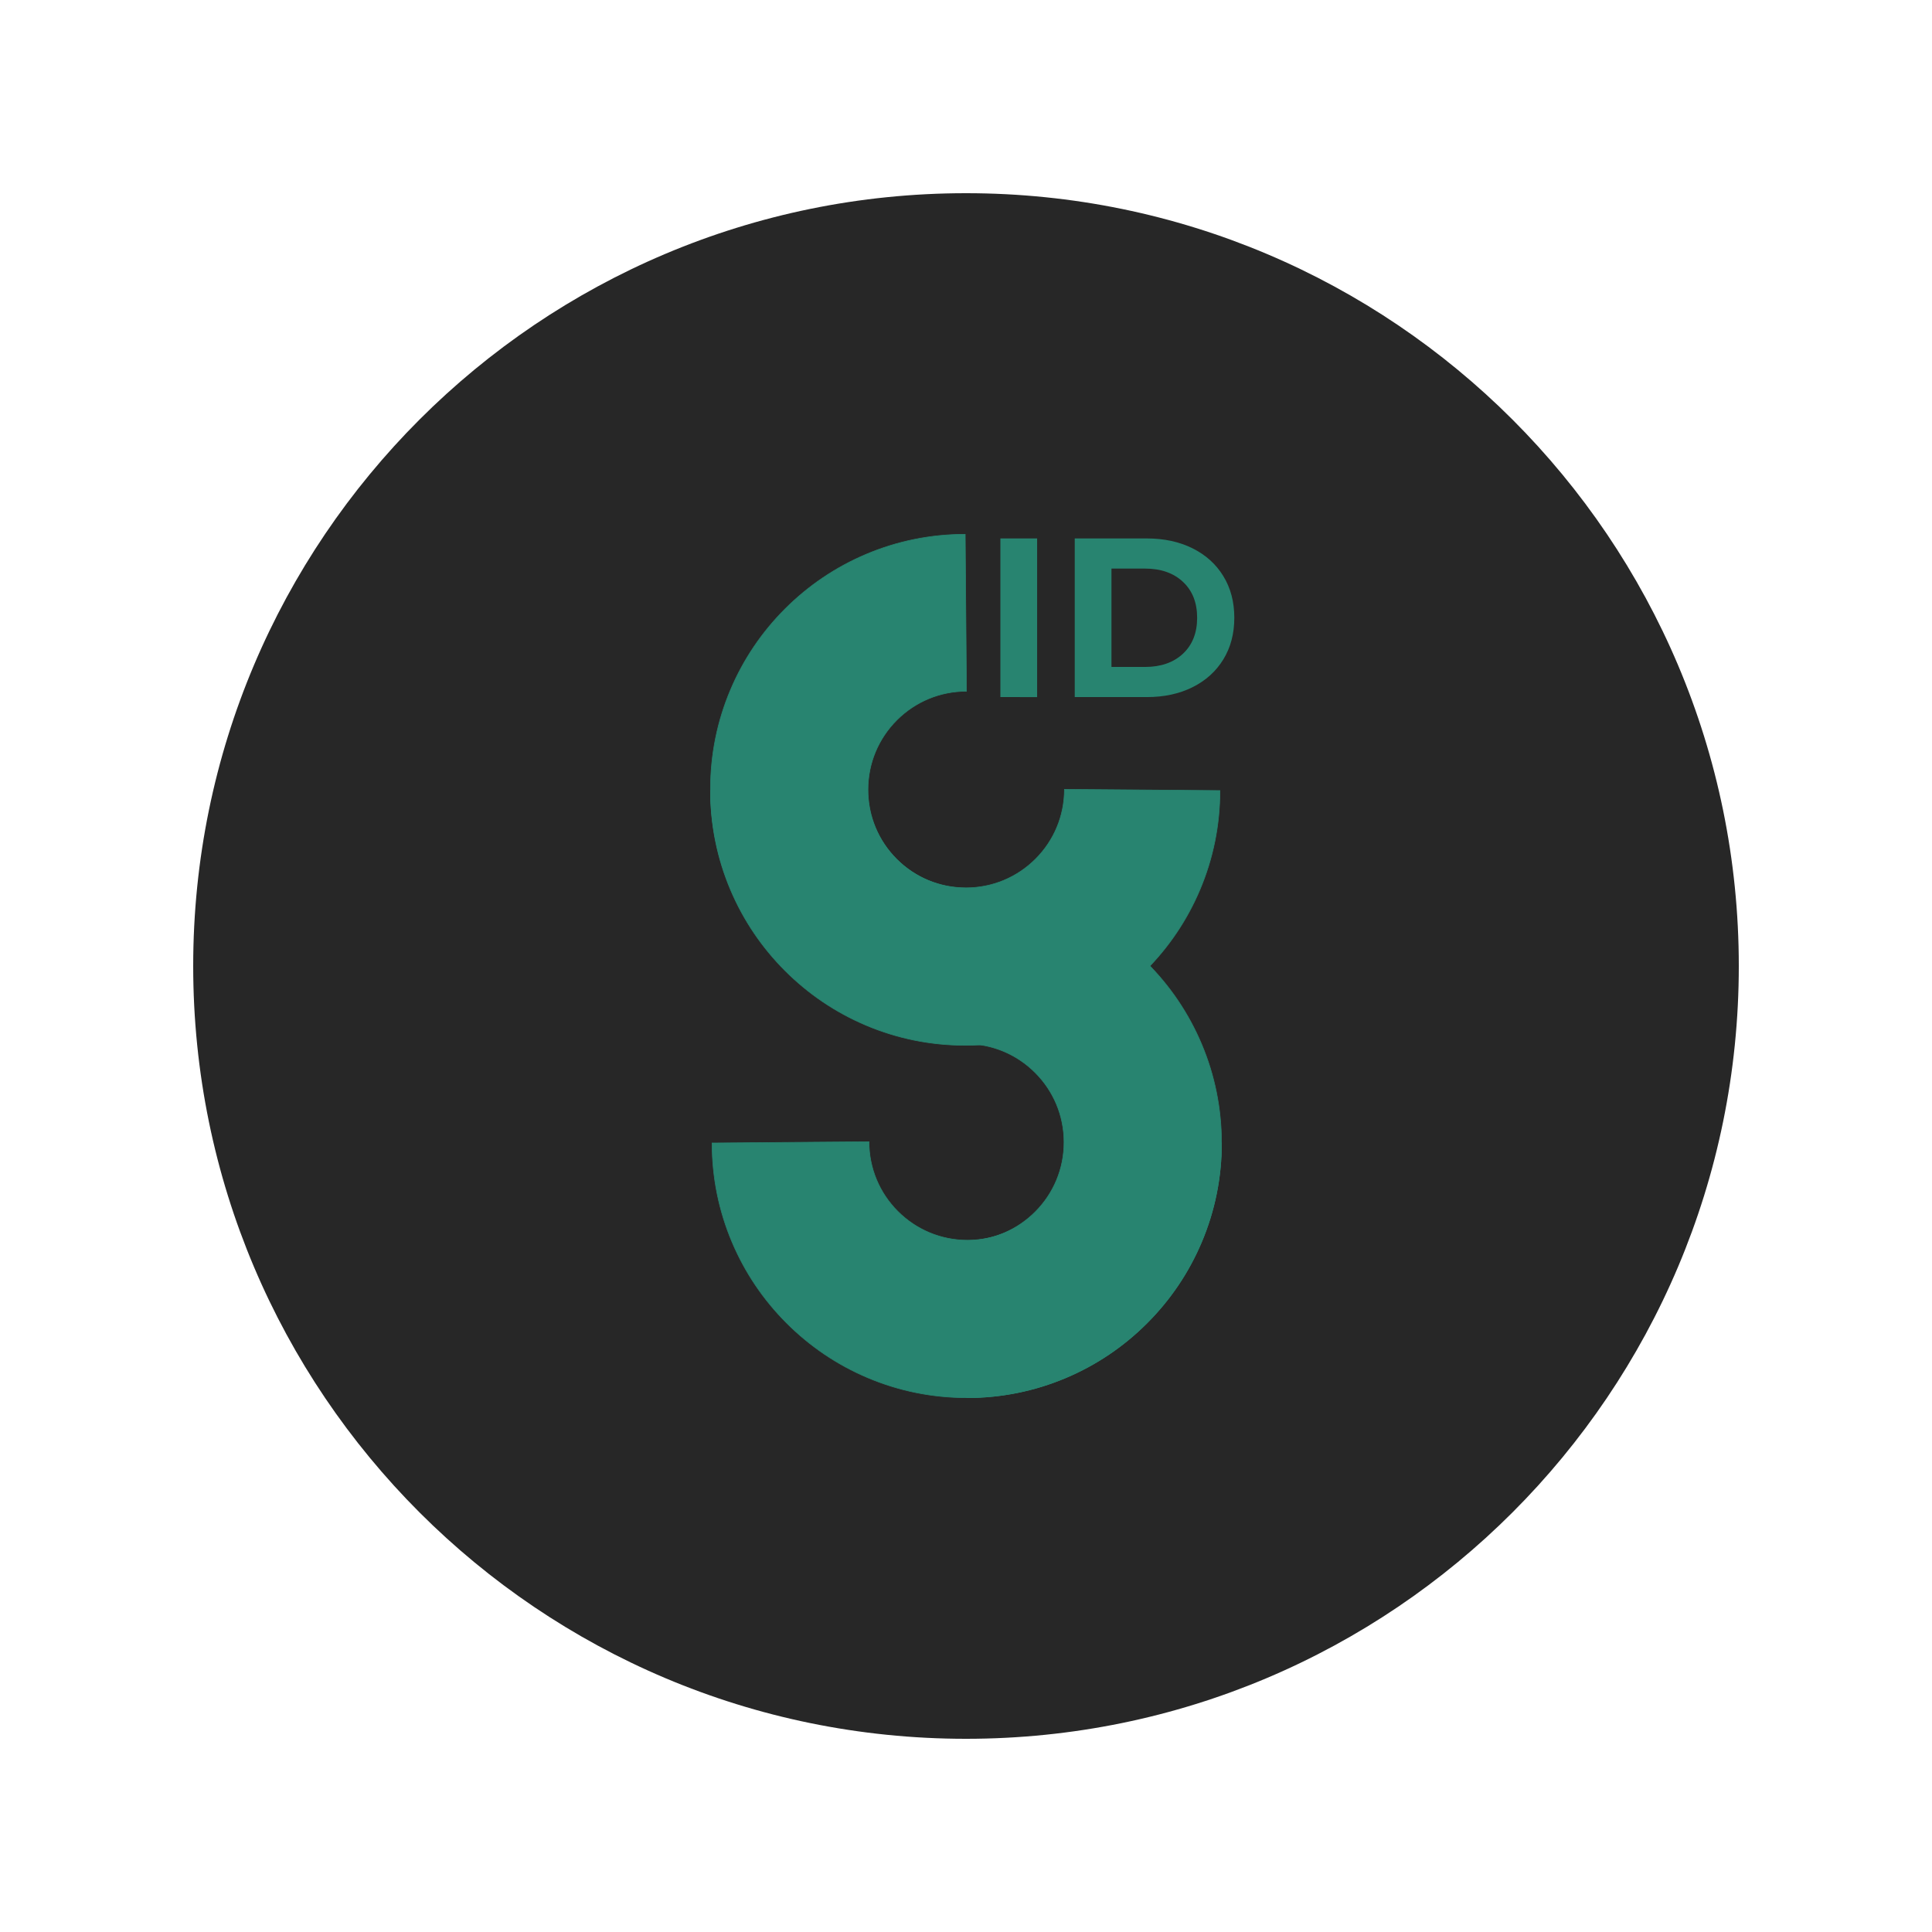 <?xml version="1.0" encoding="UTF-8"?>
<svg data-bbox="-316.8 -316.8 2073.6 2073.6" height="1920" viewBox="0 0 1440 1440" width="1920" xmlns="http://www.w3.org/2000/svg" data-type="color">
    <g>
        <defs>
            <clipPath id="bc66d28e-c457-4843-b097-69d0df250edb">
                <path d="M144 144h1152v1152H144Zm0 0"/>
            </clipPath>
            <clipPath id="ca6c8f24-6f23-4c67-b07d-07f247a1f3e5">
                <path d="M720 144c-318.117 0-576 257.883-576 576s257.883 576 576 576 576-257.883 576-576-257.883-576-576-576m0 0"/>
            </clipPath>
            <clipPath id="0eea7acc-7e07-4c2e-ba84-a17757f70ca6">
                <path d="M0 0h1152v1152H0Zm0 0"/>
            </clipPath>
            <clipPath id="f9c278f3-3f8d-4f7e-bc17-6bf400a96a44">
                <path d="M576 0C257.883 0 0 257.883 0 576s257.883 576 576 576 576-257.883 576-576S894.117 0 576 0m0 0"/>
            </clipPath>
            <clipPath id="3a4fbf7a-870e-42f7-9002-9aab57d92ad4">
                <path d="M1152 0v1152H0V0z"/>
            </clipPath>
            <clipPath id="3ae40e05-4427-4a39-8431-0a295120fffc">
                <path d="M.332 191.082h380.266v191.254H.332Zm0 0"/>
            </clipPath>
            <clipPath id="f721809b-9c1e-417f-94ab-3eff8f23966b">
                <path d="M.566 192.262c0 104.843 84.997 189.84 189.84 189.84 104.848 0 189.852-84.997 189.852-189.848l-115.887-.941c0 40.554-32.871 73.421-73.426 73.421-40.55 0-73.422-32.867-73.422-73.421Zm0 0"/>
            </clipPath>
            <clipPath id="240b139d-a4ae-4074-b20e-d45e31fb5779">
                <path d="M.441.238H380.36v191.043H.441Zm0 0"/>
            </clipPath>
            <clipPath id="fac5e8ca-a296-42f2-960f-b1e72067dab7">
                <path d="M.566 1.262c0 104.843 84.997 189.84 189.84 189.84 104.848 0 189.852-84.997 189.852-189.848L264.37.313c0 40.554-32.871 73.421-73.426 73.421-40.55 0-73.422-32.867-73.422-73.421Zm0 0"/>
            </clipPath>
            <clipPath id="313094d0-6e70-4a59-9c55-841a4ff7e19c">
                <path d="M381 0v192H0V0z"/>
            </clipPath>
            <clipPath id="35251ea0-6c87-4e69-a201-3704097e38d4">
                <path d="M.2 191.082h380.398V383H.199Zm0 0"/>
            </clipPath>
            <clipPath id="41d6eeff-6429-41ab-b8bd-3a5dd90d909a">
                <path d="M380.492 192.023v.23c0 25.657-5.027 50.556-14.937 73.985-9.575 22.637-23.278 42.961-40.735 60.418s-37.785 31.164-60.418 40.739c-23.441 9.914-48.328 14.94-73.996 14.94-25.664 0-50.55-5.026-73.984-14.933-22.637-9.574-42.961-23.28-60.418-40.738s-31.16-37.781-40.738-60.418C5.359 242.816.332 217.918.332 192.262v-.23h.227l117.199-.942v.238c0 19.55 7.617 37.934 21.433 51.754 13.829 13.824 32.204 21.434 51.754 21.434 19.555 0 37.938-7.618 51.754-21.434 13.828-13.828 21.438-32.203 21.438-51.754v-.238h.234Zm-379.695.465c.027 25.52 5.039 50.274 14.894 73.578 9.555 22.582 23.22 42.852 40.641 60.274 17.41 17.41 37.691 31.086 60.273 40.637 23.38 9.886 48.207 14.898 73.801 14.898 25.598 0 50.434-5.012 73.805-14.898 22.582-9.551 42.855-23.22 60.273-40.637 17.41-17.414 31.086-37.692 40.641-60.274 9.855-23.304 14.867-48.058 14.895-73.578l-115.422-.941c-.059 19.59-7.711 37.996-21.57 51.851-13.91 13.91-32.407 21.575-52.083 21.575-19.672 0-38.168-7.664-52.078-21.575-13.86-13.855-21.512-32.261-21.574-51.851Zm0 0"/>
            </clipPath>
            <clipPath id="ac815e05-6ca5-4cfc-ade2-ea6fc2c7cae7">
                <path d="M.2.082h380.398V191.52H.199Zm0 0"/>
            </clipPath>
            <clipPath id="ebcb94df-e08a-43ce-b96b-98d389e0c59f">
                <path d="M380.492 1.023v.23c0 25.657-5.027 50.556-14.937 73.985-9.575 22.637-23.278 42.961-40.735 60.418s-37.785 31.164-60.418 40.739c-23.441 9.914-48.328 14.94-73.996 14.94-25.664 0-50.55-5.026-73.984-14.933-22.637-9.574-42.961-23.28-60.418-40.738s-31.16-37.781-40.738-60.418C5.359 51.816.332 26.918.332 1.262v-.23h.227L117.758.09v.238c0 19.55 7.617 37.934 21.433 51.754 13.829 13.824 32.204 21.434 51.754 21.434 19.555 0 37.938-7.618 51.754-21.434 13.828-13.828 21.438-32.203 21.438-51.754V.09h.234ZM.797 1.488c.027 25.52 5.039 50.274 14.894 73.578 9.555 22.582 23.22 42.852 40.641 60.274 17.41 17.41 37.691 31.086 60.273 40.637 23.38 9.886 48.207 14.898 73.801 14.898 25.598 0 50.434-5.012 73.805-14.898 22.582-9.551 42.855-23.22 60.273-40.637 17.41-17.414 31.086-37.692 40.641-60.274 9.855-23.304 14.867-48.058 14.895-73.578L264.598.547c-.059 19.59-7.711 37.996-21.57 51.851-13.91 13.91-32.407 21.575-52.083 21.575-19.672 0-38.168-7.664-52.078-21.575-13.86-13.855-21.512-32.261-21.574-51.851Zm0 0"/>
            </clipPath>
            <clipPath id="b25c24d4-4507-46c5-a677-1801c914d92a">
                <path d="M381 0v192H0V0z"/>
            </clipPath>
            <clipPath id="5b064c0f-2be6-4a05-a0de-5e89e72037a5">
                <path d="M190.41 265h191.254v379.996H190.41Zm0 0"/>
            </clipPath>
            <clipPath id="4d1f8bc8-9b07-46bc-af6b-cca58807c0bd">
                <path d="M191.586 644.758c104.848 0 189.844-84.996 189.844-189.84S296.434 265.07 191.578 265.07l-.941 115.883c40.554 0 73.426 32.871 73.426 73.426s-32.872 73.426-73.426 73.426Zm0 0"/>
            </clipPath>
            <clipPath id="5b9b77fb-deae-4133-ad80-de5b2e9a3edc">
                <path d="M.52 0h191.039v379.84H.519Zm0 0"/>
            </clipPath>
            <clipPath id="27541f1e-e97a-4ea6-8401-ef16fbe252a9">
                <path d="M192 0v380H0V0z"/>
            </clipPath>
            <clipPath id="7afb4bec-78dd-41ab-ac35-cbf40221ae01">
                <path d="M190.41 264.73H381.8V645H190.41Zm0 0"/>
            </clipPath>
            <clipPath id="357d6ba3-611c-4711-b963-e31a75be8301">
                <path d="M191.352 264.836h.226c25.66 0 50.555 5.023 73.988 14.934 22.633 9.574 42.961 23.28 60.418 40.738s31.16 37.781 40.735 60.418c9.918 23.437 14.945 48.328 14.945 73.992s-5.027 50.555-14.937 73.988c-9.575 22.633-23.278 42.961-40.735 60.418-17.457 17.453-37.785 31.16-60.418 40.735-23.433 9.91-48.332 14.937-73.988 14.937h-.227v-.23l-.941-117.196h.234c19.555 0 37.938-7.617 51.754-21.437 13.828-13.828 21.438-32.203 21.438-51.754s-7.617-37.934-21.438-51.754c-13.824-13.828-32.199-21.434-51.754-21.434h-.234v-.238Zm.464 379.695c25.52-.031 50.274-5.043 73.575-14.898 22.582-9.551 42.855-23.219 60.273-40.637 17.41-17.41 31.086-37.691 40.637-60.273 9.887-23.38 14.898-48.207 14.898-73.805 0-25.594-5.012-50.434-14.898-73.805-9.551-22.582-23.219-42.855-40.637-60.273-17.41-17.41-37.691-31.086-60.273-40.637-23.301-9.855-48.055-14.867-73.575-14.898l-.941 115.422c19.59.062 37.992 7.714 51.852 21.57 13.91 13.914 21.57 32.41 21.57 52.082 0 19.676-7.66 38.172-21.57 52.082-13.86 13.855-32.262 21.512-51.852 21.57Zm0 0"/>
            </clipPath>
            <clipPath id="67cadb09-1a90-4ea3-9dd7-14dce1ace352">
                <path d="M.41.73H191.8V381H.41Zm0 0"/>
            </clipPath>
            <clipPath id="bb02a2b3-1cf7-4cd1-8f4c-a22c815eca3a">
                <path d="M1.352.836h.226c25.66 0 50.555 5.023 73.988 14.934 22.633 9.574 42.961 23.28 60.418 40.738s31.16 37.781 40.735 60.418c9.918 23.437 14.945 48.328 14.945 73.992s-5.027 50.555-14.937 73.988c-9.575 22.633-23.278 42.961-40.735 60.418-17.457 17.453-37.785 31.16-60.418 40.735-23.433 9.91-48.332 14.937-73.988 14.937h-.227v-.23L.418 263.57h.234c19.555 0 37.938-7.617 51.754-21.437 13.828-13.828 21.438-32.203 21.438-51.754s-7.617-37.934-21.438-51.754C38.582 124.797 20.207 117.191.652 117.191H.418v-.238Zm.464 379.695c25.52-.031 50.274-5.043 73.575-14.898 22.582-9.551 42.855-23.219 60.273-40.637 17.41-17.41 31.086-37.691 40.637-60.273 9.887-23.38 14.898-48.207 14.898-73.805 0-25.594-5.012-50.434-14.898-73.805-9.551-22.582-23.219-42.855-40.637-60.273-17.41-17.41-37.691-31.086-60.273-40.637C52.09 6.348 27.336 1.336 1.816 1.305L.875 116.727c19.59.062 37.992 7.714 51.852 21.57 13.91 13.914 21.57 32.41 21.57 52.082 0 19.676-7.66 38.172-21.57 52.082-13.86 13.855-32.262 21.512-51.852 21.57Zm0 0"/>
            </clipPath>
            <clipPath id="dcad1016-b043-48f1-845e-f8c58644516e">
                <path d="M192 0v381H0V0z"/>
            </clipPath>
            <clipPath id="92e24778-6b0a-4561-8a84-c86b4f52cff7">
                <path d="M.332 1.004h191.254V381H.332Zm0 0"/>
            </clipPath>
            <clipPath id="aedfa090-cb19-445a-a53c-d4054ee2344a">
                <path d="M190.41 1.242C85.566 1.242.57 86.238.57 191.082S85.566 380.93 190.418 380.93l.941-115.883c-40.554 0-73.425-32.871-73.425-73.426s32.87-73.426 73.425-73.426Zm0 0"/>
            </clipPath>
            <clipPath id="13c5d5b6-c78f-4fcc-900a-f6b18f27dfd2">
                <path d="M.441.16h191.04V380H.44Zm0 0"/>
            </clipPath>
            <clipPath id="13900716-9d9c-4dd6-ae6e-1a2710aec419">
                <path d="M190.41.242C85.566.242.57 85.238.57 190.082S85.566 379.93 190.418 379.93l.941-115.883c-40.554 0-73.425-32.871-73.425-73.426s32.87-73.426 73.425-73.426Zm0 0"/>
            </clipPath>
            <clipPath id="bc195e62-76d7-4a9c-b04d-381e00f972c2">
                <path d="M192 0v380H0V0z"/>
            </clipPath>
            <clipPath id="1d3241b0-1ca0-49bc-a858-2bf9874890cc">
                <path d="M.2 1h191.386v380.27H.199Zm0 0"/>
            </clipPath>
            <clipPath id="369f7d29-5b85-425f-b9ca-9bb6ee904720">
                <path d="M190.645 381.164h-.227c-25.656 0-50.555-5.023-73.988-14.934-22.633-9.574-42.961-23.28-60.418-40.738-17.453-17.457-31.16-37.781-40.735-60.418C5.36 241.637.332 216.746.332 191.082s5.027-50.555 14.938-73.988c9.574-22.633 23.28-42.961 40.734-60.418 17.457-17.453 37.785-31.16 60.418-40.735 23.433-9.91 48.332-14.937 73.988-14.937h.227v.23l.941 117.196h-.234c-19.551 0-37.934 7.617-51.754 21.437-13.828 13.828-21.434 32.203-21.434 51.754s7.614 37.934 21.434 51.754c13.828 13.828 32.203 21.434 51.754 21.434h.234v.238ZM190.184 1.47c-25.524.031-50.274 5.043-73.579 14.898-22.582 9.551-42.855 23.219-60.273 40.637-17.41 17.41-31.086 37.691-40.637 60.273C5.81 140.657.797 165.484.797 191.082c0 25.594 5.012 50.434 14.898 73.805 9.551 22.582 23.22 42.855 40.637 60.273 17.41 17.41 37.691 31.086 60.273 40.637 23.305 9.855 48.055 14.867 73.579 14.898l.941-115.422c-19.59-.062-37.996-7.714-51.855-21.574-13.91-13.91-21.57-32.406-21.57-52.078 0-19.676 7.66-38.172 21.57-52.082 13.859-13.855 32.265-21.512 51.855-21.57Zm0 0"/>
            </clipPath>
            <clipPath id="eda0b799-13e0-4271-85bf-d859774f2af4">
                <path d="M.2 0h191.386v380.27H.199Zm0 0"/>
            </clipPath>
            <clipPath id="9e05bfcf-5b8c-4253-b9c4-08b8f1c17a17">
                <path d="M190.645 380.164h-.227c-25.656 0-50.555-5.023-73.988-14.934-22.633-9.574-42.961-23.28-60.418-40.738-17.453-17.457-31.16-37.781-40.735-60.418C5.36 240.637.332 215.746.332 190.082s5.027-50.555 14.938-73.988c9.574-22.633 23.28-42.961 40.734-60.418 17.457-17.453 37.785-31.16 60.418-40.735C139.855 5.031 164.754.004 190.41.004h.227v.23l.941 117.196h-.234c-19.551 0-37.934 7.617-51.754 21.437-13.828 13.828-21.434 32.203-21.434 51.754s7.614 37.934 21.434 51.754c13.828 13.828 32.203 21.434 51.754 21.434h.234v.238ZM190.184.47C164.66.5 139.91 5.512 116.605 15.367 94.023 24.918 73.75 38.586 56.332 56.004c-17.41 17.41-31.086 37.691-40.637 60.273C5.81 139.657.797 164.484.797 190.082c0 25.594 5.012 50.434 14.898 73.805 9.551 22.582 23.22 42.855 40.637 60.273 17.41 17.41 37.691 31.086 60.273 40.637 23.305 9.855 48.055 14.867 73.579 14.898l.941-115.422c-19.59-.062-37.996-7.714-51.855-21.574-13.91-13.91-21.57-32.406-21.57-52.078 0-19.676 7.66-38.172 21.57-52.082 13.859-13.855 32.265-21.512 51.855-21.57Zm0 0"/>
            </clipPath>
            <clipPath id="b9784f95-81ed-4b53-984e-c966ec7fdd8d">
                <path d="M192 0v381H0V0z"/>
            </clipPath>
            <clipPath id="3fbb92ed-a4d2-4ad9-be38-b81c7914f115">
                <path d="M1.504 453.738H381.77v191.254H1.504Zm0 0"/>
            </clipPath>
            <clipPath id="cc0ef625-e644-4db3-bbf4-a8fa9dbb1147">
                <path d="M.64.8h379.92v191.04H.64Zm0 0"/>
            </clipPath>
            <clipPath id="c5b4e5ba-8071-4546-a90b-67ba9d557efe">
                <path d="M.742 1.918c0 104.844 84.996 189.84 189.84 189.84S380.43 106.762 380.43 1.91L264.543.97c0 40.554-32.867 73.422-73.422 73.422S117.695 41.523 117.695.969Zm0 0"/>
            </clipPath>
            <clipPath id="e3cf402e-1a51-4cb8-bdd2-0c3042fde47c">
                <path d="M381 0v192H0V0z"/>
            </clipPath>
            <clipPath id="91a4a4e1-e133-442d-b29b-0904f647dc5d">
                <path d="M1 453.738h380.77V645H1Zm0 0"/>
            </clipPath>
            <clipPath id="8d1b326a-36a5-4179-b93d-38c67ffabe2b">
                <path d="M381.664 454.68v.23c0 25.656-5.027 50.555-14.934 73.985-9.574 22.636-23.28 42.96-40.738 60.418s-37.781 31.164-60.418 40.738c-23.437 9.914-48.328 14.941-73.992 14.941s-50.555-5.027-73.988-14.933c-22.633-9.575-42.961-23.282-60.418-40.739s-31.16-37.78-40.735-60.418c-9.91-23.43-14.937-48.328-14.937-73.984v-.23h.23l117.196-.942v.238c0 19.551 7.617 37.934 21.437 51.754 13.824 13.825 32.2 21.434 51.754 21.434 19.55 0 37.934-7.617 51.754-21.434 13.828-13.828 21.434-32.203 21.434-51.754v-.238h.234Zm-379.695.465c.031 25.52 5.043 50.273 14.898 73.578 9.551 22.578 23.219 42.851 40.637 60.273 17.41 17.41 37.691 31.086 60.273 40.637 23.38 9.887 48.207 14.898 73.805 14.898 25.594 0 50.434-5.011 73.805-14.898 22.582-9.551 42.855-23.219 60.273-40.637 17.41-17.414 31.086-37.695 40.637-60.273 9.855-23.305 14.867-48.059 14.898-73.578l-115.422-.942c-.062 19.59-7.714 37.996-21.574 51.852-13.91 13.91-32.406 21.574-52.078 21.574-19.676 0-38.172-7.664-52.082-21.574-13.855-13.856-21.512-32.262-21.57-51.852Zm0 0"/>
            </clipPath>
            <clipPath id="23dd3e3d-b6fd-4d02-b4ae-b72b477d762a">
                <path d="M.398.738H380.77V192H.398Zm0 0"/>
            </clipPath>
            <clipPath id="2cd05274-930e-4a97-84b0-94bb32f06870">
                <path d="M380.664 1.68v.23c0 25.656-5.027 50.555-14.934 73.985-9.574 22.636-23.28 42.96-40.738 60.418s-37.781 31.164-60.418 40.738c-23.437 9.914-48.328 14.941-73.992 14.941s-50.555-5.027-73.988-14.933c-22.633-9.575-42.961-23.282-60.418-40.739S25.016 98.54 15.44 75.902C5.531 52.472.504 27.574.504 1.918v-.23h.23L117.93.746v.238c0 19.551 7.617 37.934 21.437 51.754 13.824 13.825 32.2 21.434 51.754 21.434 19.55 0 37.934-7.617 51.754-21.434C256.703 38.91 264.309 20.535 264.309.984V.746h.234ZM.97 2.145C1 27.665 6.012 52.418 15.867 75.723c9.551 22.578 23.219 42.851 40.637 60.273 17.41 17.41 37.691 31.086 60.273 40.637 23.38 9.887 48.207 14.898 73.805 14.898 25.594 0 50.434-5.011 73.805-14.898 22.582-9.551 42.855-23.219 60.273-40.637 17.41-17.414 31.086-37.695 40.637-60.273 9.855-23.305 14.867-48.059 14.898-73.578l-115.422-.942c-.062 19.59-7.714 37.996-21.574 51.852-13.91 13.91-32.406 21.574-52.078 21.574-19.676 0-38.172-7.664-52.082-21.574-13.855-13.856-21.512-32.262-21.57-51.852Zm0 0"/>
            </clipPath>
            <clipPath id="7c03288e-726b-43bc-b106-127ab1dc15fa">
                <path d="M381 0v192H0V0z"/>
            </clipPath>
            <clipPath id="b004939f-7007-4e17-8ec4-7bfad9e4ffb4">
                <path d="M382 0v646H0V0z"/>
            </clipPath>
            <clipPath id="5a9b6e85-2259-48cb-8c8d-9c55e7a5b058">
                <path d="M197 0v208H0V0z"/>
            </clipPath>
        </defs>
        <g clip-path="url(#bc66d28e-c457-4843-b097-69d0df250edb)">
            <g clip-path="url(#ca6c8f24-6f23-4c67-b07d-07f247a1f3e5)">
                <g clip-path="url(#3a4fbf7a-870e-42f7-9002-9aab57d92ad4)" transform="translate(144 144)">
                    <g clip-path="url(#0eea7acc-7e07-4c2e-ba84-a17757f70ca6)">
                        <g clip-path="url(#f9c278f3-3f8d-4f7e-bc17-6bf400a96a44)">
                            <path fill="#272727" d="M1612.8-460.8v2073.6H-460.8V-460.8z" data-color="1"/>
                        </g>
                    </g>
                </g>
            </g>
        </g>
        <g clip-path="url(#b004939f-7007-4e17-8ec4-7bfad9e4ffb4)" transform="translate(529 397)">
            <g clip-path="url(#3ae40e05-4427-4a39-8431-0a295120fffc)">
                <g clip-path="url(#f721809b-9c1e-417f-94ab-3eff8f23966b)">
                    <g clip-path="url(#313094d0-6e70-4a59-9c55-841a4ff7e19c)" transform="translate(0 191)">
                        <g clip-path="url(#240b139d-a4ae-4074-b20e-d45e31fb5779)">
                            <g clip-path="url(#fac5e8ca-a296-42f2-960f-b1e72067dab7)">
                                <path d="M.332 191.336V.082h380.266v191.254Zm0 0" fill="#288470" data-color="2"/>
                            </g>
                        </g>
                    </g>
                </g>
            </g>
            <g clip-path="url(#35251ea0-6c87-4e69-a201-3704097e38d4)">
                <g clip-path="url(#41d6eeff-6429-41ab-b8bd-3a5dd90d909a)">
                    <g clip-path="url(#b25c24d4-4507-46c5-a677-1801c914d92a)" transform="translate(0 191)">
                        <g clip-path="url(#ac815e05-6ca5-4cfc-ade2-ea6fc2c7cae7)">
                            <g clip-path="url(#ebcb94df-e08a-43ce-b96b-98d389e0c59f)">
                                <path d="M.332 191.336V.082h380.266v191.254Zm0 0" fill="#288470" data-color="2"/>
                            </g>
                        </g>
                    </g>
                </g>
            </g>
            <g clip-path="url(#5b064c0f-2be6-4a05-a0de-5e89e72037a5)">
                <g clip-path="url(#4d1f8bc8-9b07-46bc-af6b-cca58807c0bd)">
                    <g clip-path="url(#27541f1e-e97a-4ea6-8401-ef16fbe252a9)" transform="translate(190 265)">
                        <g clip-path="url(#5b9b77fb-deae-4133-ad80-de5b2e9a3edc)">
                            <path d="M191.664 379.996H.41V-.27h191.254Zm0 0" fill="#288470" data-color="2"/>
                        </g>
                    </g>
                </g>
            </g>
            <g clip-path="url(#7afb4bec-78dd-41ab-ac35-cbf40221ae01)">
                <g clip-path="url(#357d6ba3-611c-4711-b963-e31a75be8301)">
                    <g clip-path="url(#dcad1016-b043-48f1-845e-f8c58644516e)" transform="translate(190 264)">
                        <g clip-path="url(#67cadb09-1a90-4ea3-9dd7-14dce1ace352)">
                            <g clip-path="url(#bb02a2b3-1cf7-4cd1-8f4c-a22c815eca3a)">
                                <path d="M191.664 380.996H.41V.73h191.254Zm0 0" fill="#288470" data-color="2"/>
                            </g>
                        </g>
                    </g>
                </g>
            </g>
            <g clip-path="url(#92e24778-6b0a-4561-8a84-c86b4f52cff7)">
                <g clip-path="url(#aedfa090-cb19-445a-a53c-d4054ee2344a)">
                    <g clip-path="url(#bc195e62-76d7-4a9c-b04d-381e00f972c2)" transform="translate(0 1)">
                        <g clip-path="url(#13c5d5b6-c78f-4fcc-900a-f6b18f27dfd2)">
                            <g clip-path="url(#13900716-9d9c-4dd6-ae6e-1a2710aec419)">
                                <path d="M.332.004h191.254V380.27H.332Zm0 0" fill="#288470" data-color="2"/>
                            </g>
                        </g>
                    </g>
                </g>
            </g>
            <g clip-path="url(#1d3241b0-1ca0-49bc-a858-2bf9874890cc)">
                <g clip-path="url(#369f7d29-5b85-425f-b9ca-9bb6ee904720)">
                    <g clip-path="url(#b9784f95-81ed-4b53-984e-c966ec7fdd8d)" transform="translate(0 1)">
                        <g clip-path="url(#eda0b799-13e0-4271-85bf-d859774f2af4)">
                            <g clip-path="url(#9e05bfcf-5b8c-4253-b9c4-08b8f1c17a17)">
                                <path d="M.332.004h191.254V380.27H.332Zm0 0" fill="#288470" data-color="2"/>
                            </g>
                        </g>
                    </g>
                </g>
            </g>
            <g clip-path="url(#3fbb92ed-a4d2-4ad9-be38-b81c7914f115)">
                <g clip-path="url(#e3cf402e-1a51-4cb8-bdd2-0c3042fde47c)" transform="translate(1 453)">
                    <g clip-path="url(#cc0ef625-e644-4db3-bbf4-a8fa9dbb1147)">
                        <g clip-path="url(#c5b4e5ba-8071-4546-a90b-67ba9d557efe)">
                            <path d="M.504 191.992V.738H380.77v191.254Zm0 0" fill="#288470" data-color="2"/>
                        </g>
                    </g>
                </g>
            </g>
            <g clip-path="url(#91a4a4e1-e133-442d-b29b-0904f647dc5d)">
                <g clip-path="url(#8d1b326a-36a5-4179-b93d-38c67ffabe2b)">
                    <g clip-path="url(#7c03288e-726b-43bc-b106-127ab1dc15fa)" transform="translate(1 453)">
                        <g clip-path="url(#23dd3e3d-b6fd-4d02-b4ae-b72b477d762a)">
                            <g clip-path="url(#2cd05274-930e-4a97-84b0-94bb32f06870)">
                                <path d="M.504 191.992V.738H380.77v191.254Zm0 0" fill="#288470" data-color="2"/>
                            </g>
                        </g>
                    </g>
                </g>
            </g>
        </g>
        <g clip-path="url(#5a9b6e85-2259-48cb-8c8d-9c55e7a5b058)" transform="translate(731 355)">
            <path d="M14.635 46.321H42.01v118.25H14.635Zm0 0" fill="#288470" data-color="2"/>
            <path d="M70.044 46.321h53.734q19.248.002 34.031 7.344 14.778 7.345 22.969 20.703 8.203 13.347 8.203 31.078 0 17.737-8.203 31.078c-5.46 8.899-13.117 15.797-22.969 20.703-9.855 4.899-21.199 7.344-34.031 7.344H70.044Zm52.375 95.781c11.82 0 21.254-3.289 28.296-9.875q10.561-9.89 10.563-26.781-.002-16.887-10.562-26.766-10.566-9.89-28.297-9.89h-25v73.312Zm0 0" fill="#288470" data-color="2"/>
        </g>
    </g>
</svg>
